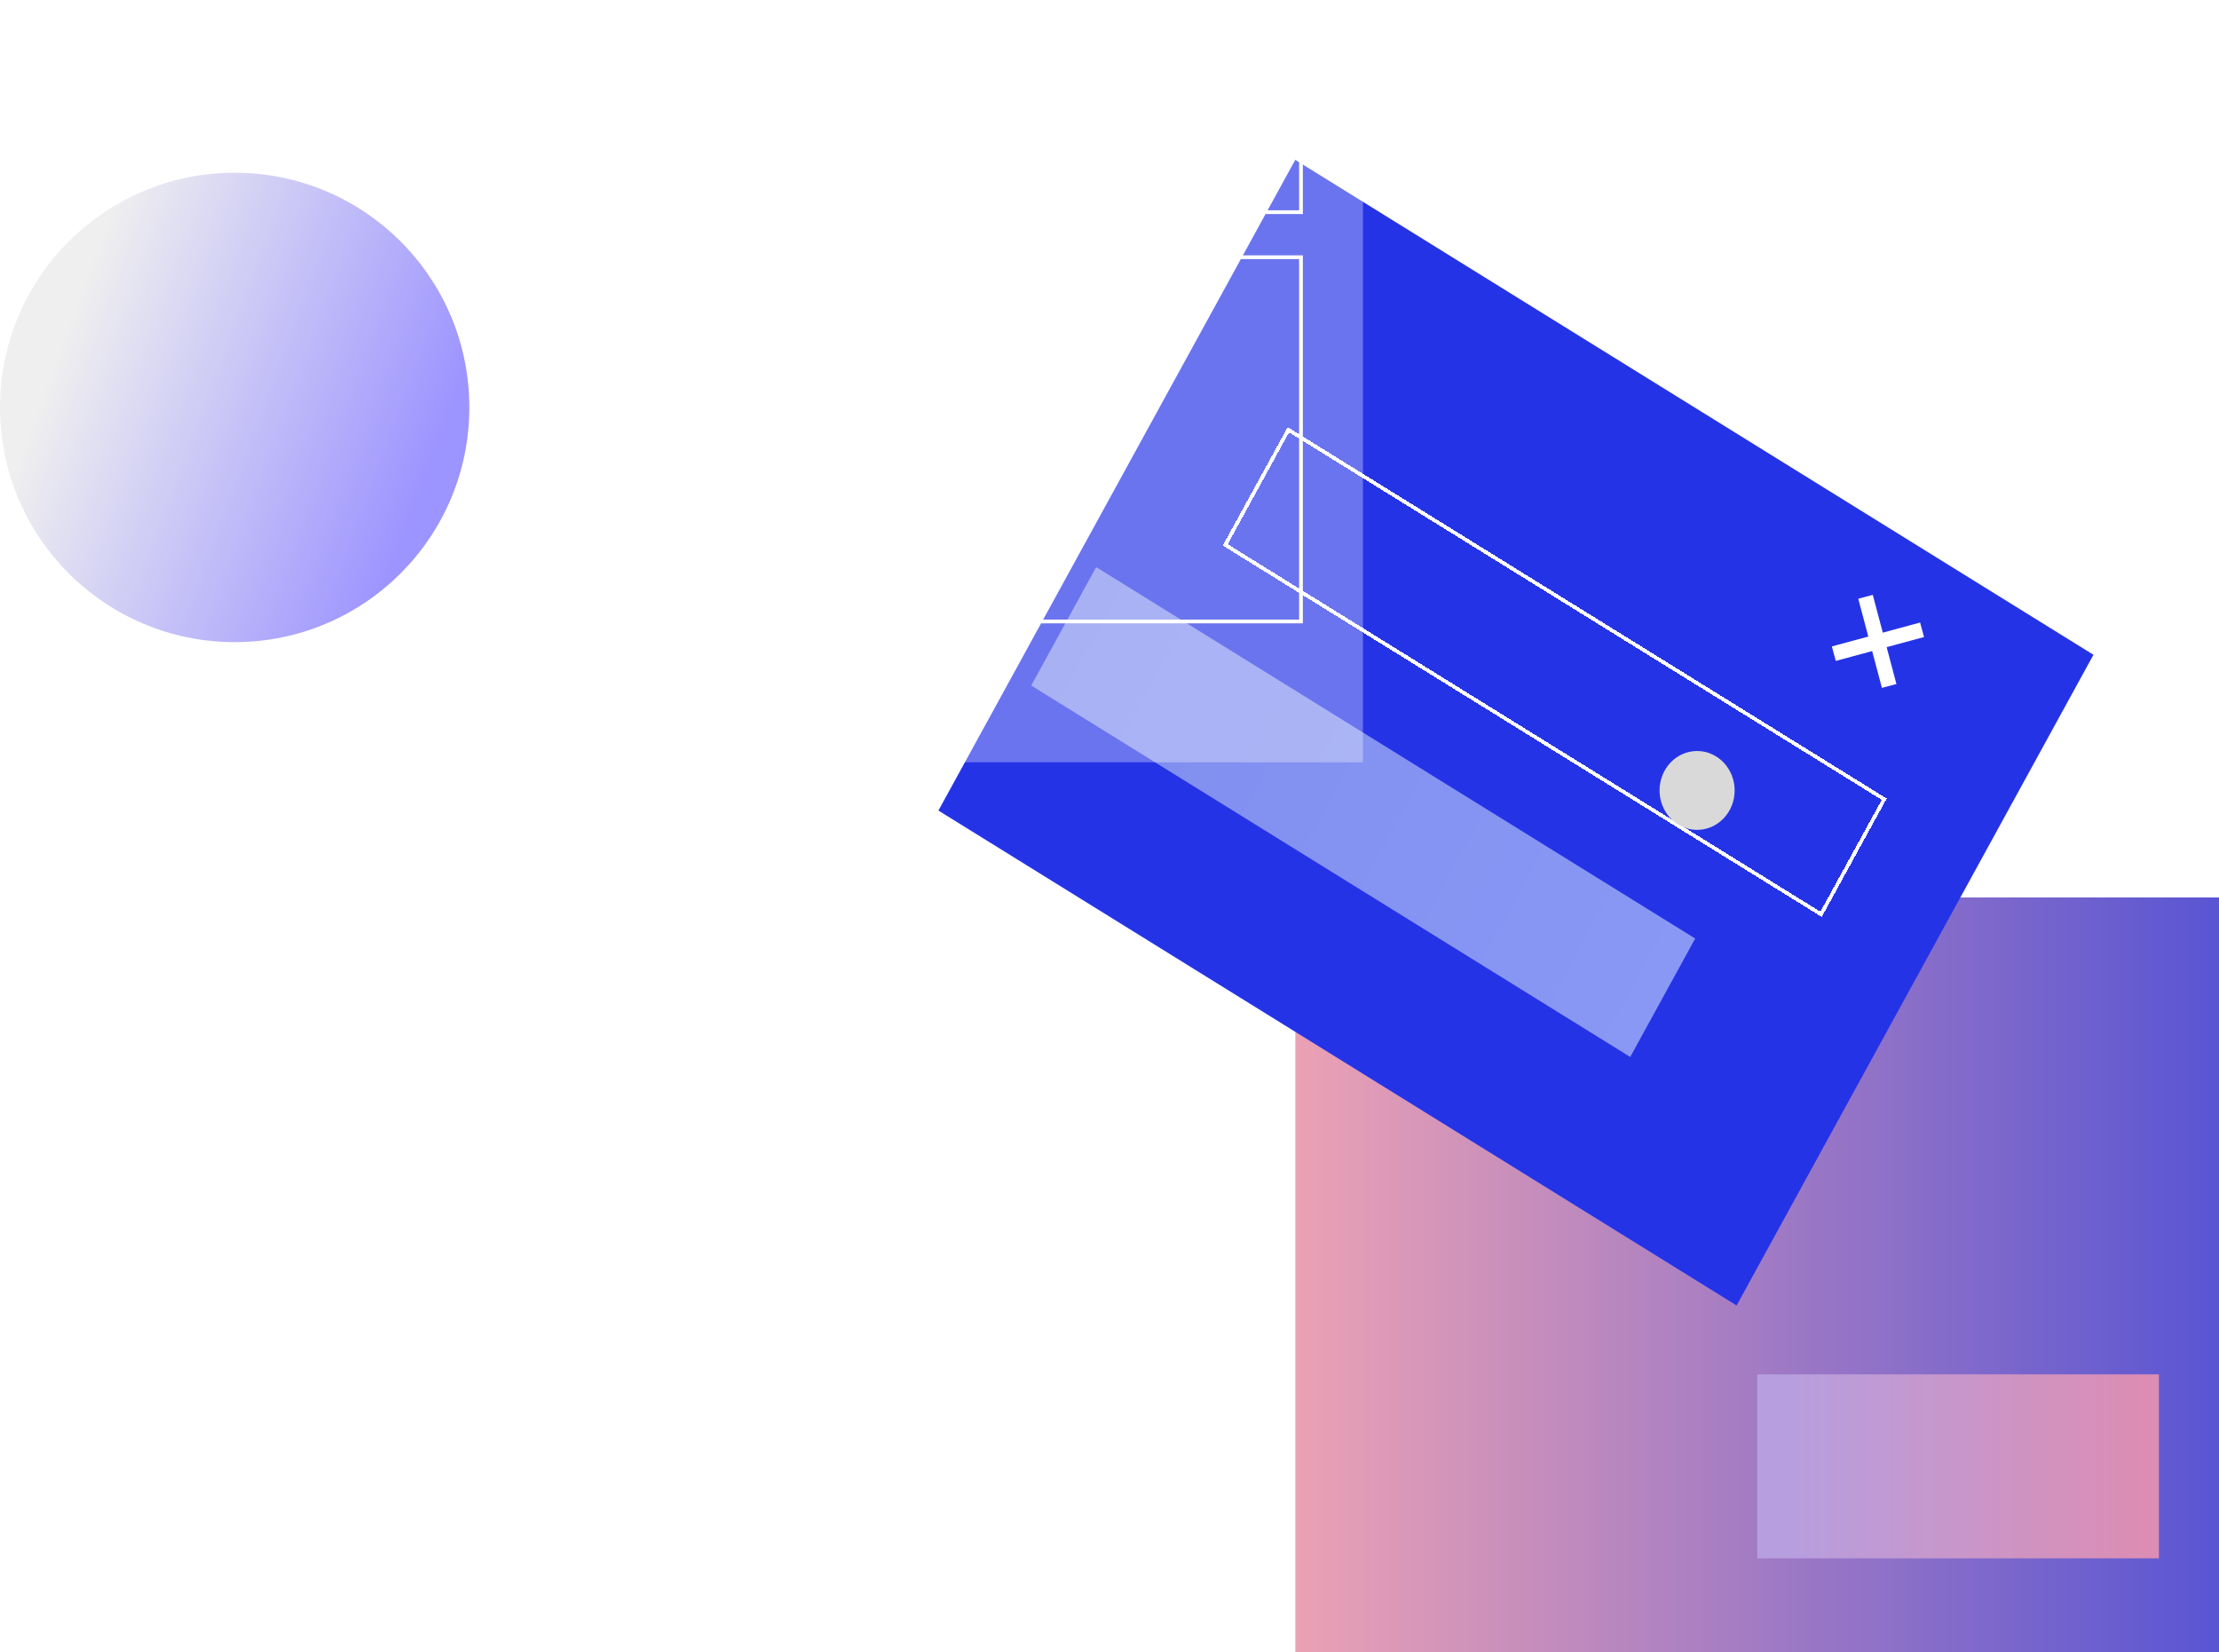 <svg width="591" height="440" viewBox="0 0 591 440" fill="none" xmlns="http://www.w3.org/2000/svg">
<rect x="345" y="239" width="246" height="201" fill="url(#paint0_linear_2292_702)"/>
<g filter="url(#filter0_d_2292_702)">
<rect width="250.101" height="197.588" transform="matrix(0.85 0.527 -0.481 0.877 318.977 34.571)" fill="#2533E7"/>
</g>
<g filter="url(#filter1_d_2292_702)">
<rect x="0.184" y="0.702" width="186.693" height="34.964" transform="matrix(0.85 0.527 -0.481 0.877 317.325 105.726)" stroke="white" shape-rendering="crispEdges"/>
</g>
<rect width="187.693" height="35.964" transform="matrix(0.85 0.527 -0.481 0.877 291.95 151.024)" fill="url(#paint1_linear_2292_702)"/>
<rect x="468" y="366" width="107" height="49" fill="url(#paint2_linear_2292_702)"/>
<path d="M496.857 158.932L503.154 182.675" stroke="white" stroke-width="4"/>
<path d="M511.914 167.715L488.414 174.077" stroke="white" stroke-width="4"/>
<ellipse cx="452" cy="210.5" rx="10" ry="10.5" fill="#D9D9D9"/>
<g filter="url(#filter2_b_2292_702)">
<rect x="63" width="300" height="203" fill="white" fill-opacity="0.32"/>
</g>
<g filter="url(#filter3_b_2292_702)">
<circle cx="62.5" cy="108.5" r="62.5" fill="url(#paint3_linear_2292_702)" fill-opacity="0.42"/>
</g>
<rect x="137.5" y="17.5" width="101" height="39" stroke="white"/>
<rect x="137.5" y="68.5" width="209" height="97" stroke="white"/>
<rect x="245.5" y="17.5" width="101" height="39" stroke="white"/>
<defs>
<filter id="filter0_d_2292_702" x="223.96" y="29.371" width="346.752" height="331.474" filterUnits="userSpaceOnUse" color-interpolation-filters="sRGB">
<feFlood flood-opacity="0" result="BackgroundImageFix"/>
<feColorMatrix in="SourceAlpha" type="matrix" values="0 0 0 0 0 0 0 0 0 0 0 0 0 0 0 0 0 0 127 0" result="hardAlpha"/>
<feOffset dx="26" dy="8"/>
<feGaussianBlur stdDeviation="6.6"/>
<feComposite in2="hardAlpha" operator="out"/>
<feColorMatrix type="matrix" values="0 0 0 0 0 0 0 0 0 0 0 0 0 0 0 0 0 0 0.25 0"/>
<feBlend mode="normal" in2="BackgroundImageFix" result="effect1_dropShadow_2292_702"/>
<feBlend mode="normal" in="SourceGraphic" in2="effect1_dropShadow_2292_702" result="shape"/>
</filter>
<filter id="filter1_d_2292_702" x="299.666" y="100.537" width="215.995" height="156.867" filterUnits="userSpaceOnUse" color-interpolation-filters="sRGB">
<feFlood flood-opacity="0" result="BackgroundImageFix"/>
<feColorMatrix in="SourceAlpha" type="matrix" values="0 0 0 0 0 0 0 0 0 0 0 0 0 0 0 0 0 0 127 0" result="hardAlpha"/>
<feOffset dx="26" dy="8"/>
<feGaussianBlur stdDeviation="6.6"/>
<feComposite in2="hardAlpha" operator="out"/>
<feColorMatrix type="matrix" values="0 0 0 0 0 0 0 0 0 0 0 0 0 0 0 0 0 0 0.25 0"/>
<feBlend mode="normal" in2="BackgroundImageFix" result="effect1_dropShadow_2292_702"/>
<feBlend mode="normal" in="SourceGraphic" in2="effect1_dropShadow_2292_702" result="shape"/>
</filter>
<filter id="filter2_b_2292_702" x="23" y="-40" width="380" height="283" filterUnits="userSpaceOnUse" color-interpolation-filters="sRGB">
<feFlood flood-opacity="0" result="BackgroundImageFix"/>
<feGaussianBlur in="BackgroundImageFix" stdDeviation="20"/>
<feComposite in2="SourceAlpha" operator="in" result="effect1_backgroundBlur_2292_702"/>
<feBlend mode="normal" in="SourceGraphic" in2="effect1_backgroundBlur_2292_702" result="shape"/>
</filter>
<filter id="filter3_b_2292_702" x="-40" y="6" width="205" height="205" filterUnits="userSpaceOnUse" color-interpolation-filters="sRGB">
<feFlood flood-opacity="0" result="BackgroundImageFix"/>
<feGaussianBlur in="BackgroundImageFix" stdDeviation="20"/>
<feComposite in2="SourceAlpha" operator="in" result="effect1_backgroundBlur_2292_702"/>
<feBlend mode="normal" in="SourceGraphic" in2="effect1_backgroundBlur_2292_702" result="shape"/>
</filter>
<linearGradient id="paint0_linear_2292_702" x1="345" y1="358.231" x2="591" y2="358.231" gradientUnits="userSpaceOnUse">
<stop stop-color="#EBA1B4"/>
<stop offset="1" stop-color="#5955D3"/>
</linearGradient>
<linearGradient id="paint1_linear_2292_702" x1="0" y1="17.982" x2="187.693" y2="17.982" gradientUnits="userSpaceOnUse">
<stop stop-color="#7F8DEF"/>
<stop offset="1" stop-color="#8998F4"/>
</linearGradient>
<linearGradient id="paint2_linear_2292_702" x1="478.094" y1="390.5" x2="571.635" y2="390.5" gradientUnits="userSpaceOnUse">
<stop stop-color="#B79EDE"/>
<stop offset="1" stop-color="#DC8DB3"/>
</linearGradient>
<linearGradient id="paint3_linear_2292_702" x1="16" y1="91.5" x2="114" y2="128" gradientUnits="userSpaceOnUse">
<stop stop-color="#D9D9D9"/>
<stop offset="1" stop-color="#1400FF"/>
</linearGradient>
</defs>
</svg>
